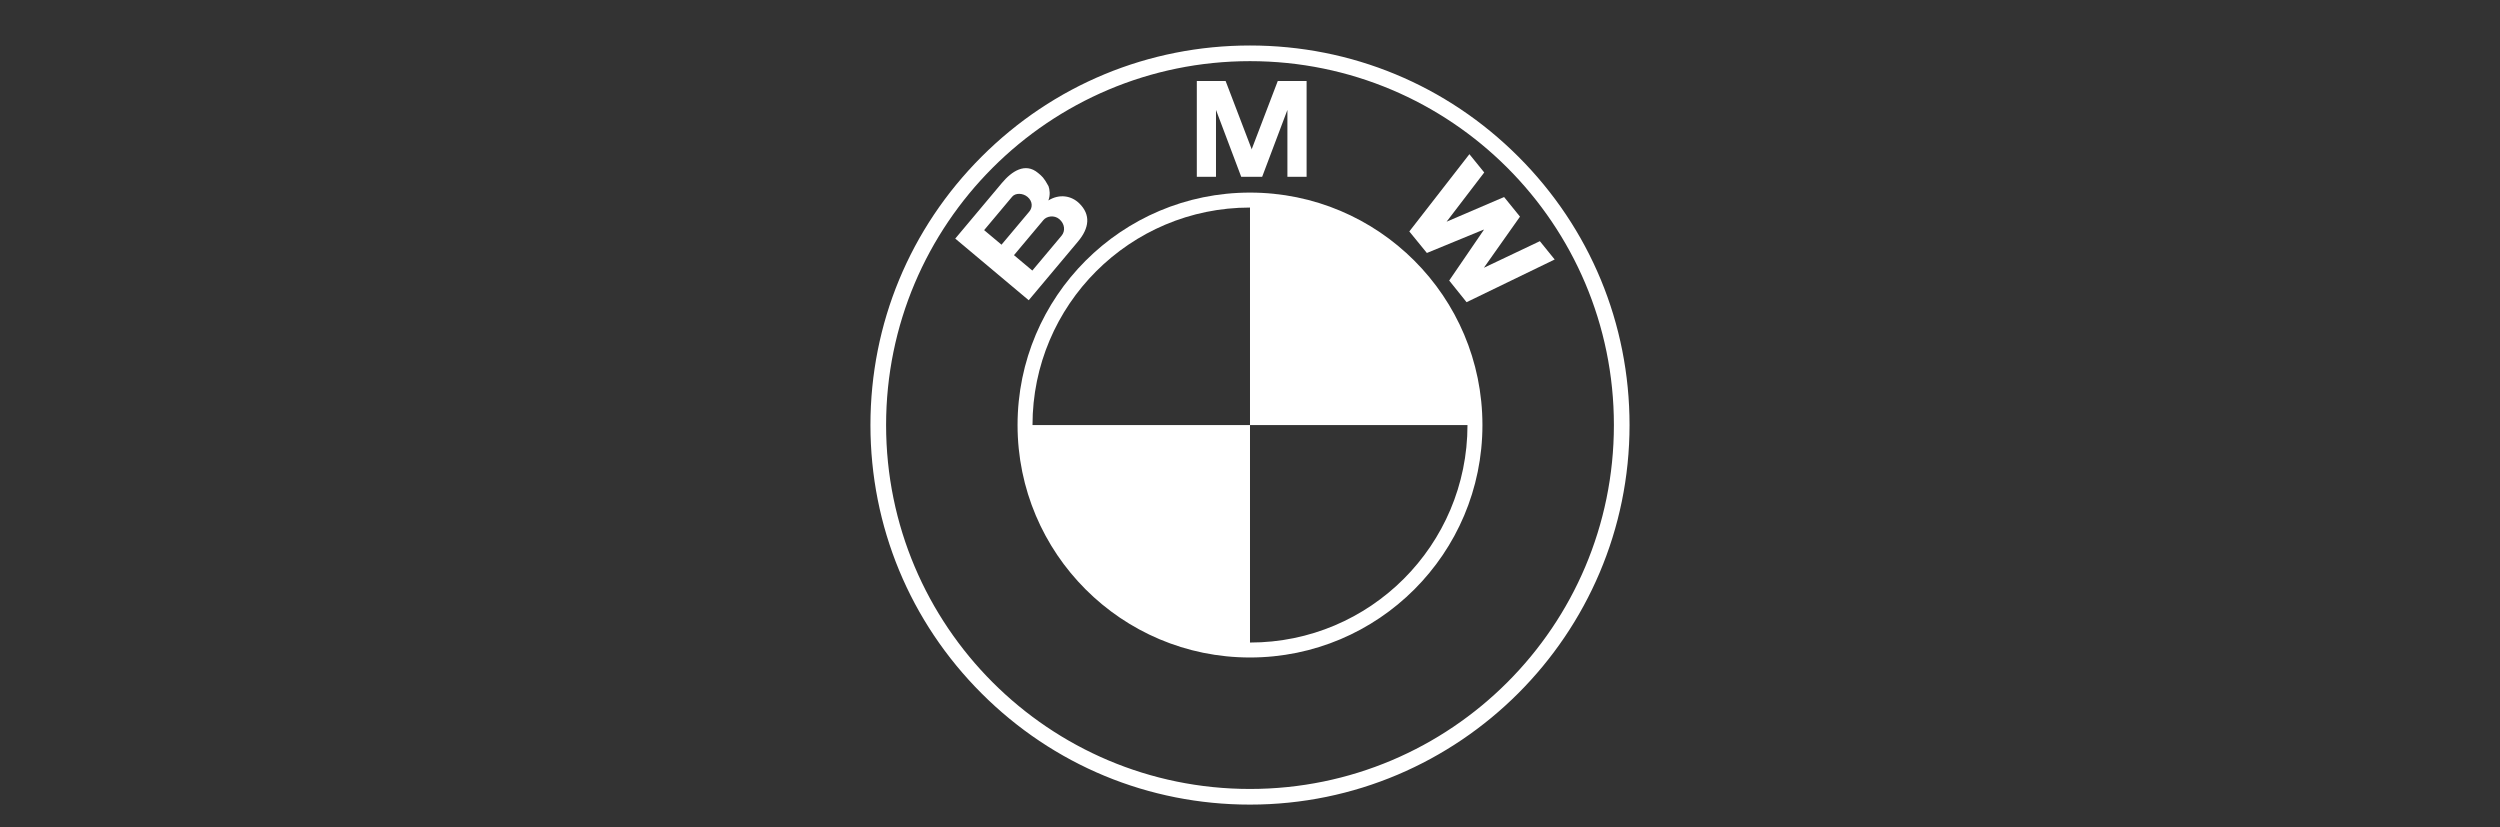 <?xml version="1.0" encoding="utf-8"?>
<!-- Generator: Adobe Illustrator 16.0.0, SVG Export Plug-In . SVG Version: 6.00 Build 0)  -->
<!DOCTYPE svg PUBLIC "-//W3C//DTD SVG 1.1//EN" "http://www.w3.org/Graphics/SVG/1.1/DTD/svg11.dtd">
<svg version="1.1" id="Capa_1" xmlns="http://www.w3.org/2000/svg" xmlns:xlink="http://www.w3.org/1999/xlink" x="0px" y="0px"
	 width="261.333px" height="86.5px" viewBox="0 0 261.333 86.5" enable-background="new 0 0 261.333 86.5" xml:space="preserve">
<rect x="0" y="0" width="261.333" height="86.5" fill="#333333" stroke="none"/>
<g>
	<path fill-rule="evenodd" clip-rule="evenodd" fill="#FFFFFF" d="M130.666,20.132c-13.42,0-24.298,10.879-24.298,24.298
		c0,13.421,10.878,24.3,24.298,24.3s24.298-10.879,24.298-24.3C154.963,31.012,144.085,20.132,130.666,20.132z M130.666,67.167
		V44.431h-22.735c0-12.556,10.179-22.735,22.735-22.735v22.735h22.735C153.401,56.987,143.222,67.167,130.666,67.167z"/>
	<path fill-rule="evenodd" clip-rule="evenodd" fill="#FFFFFF" d="M112.688,25.245c1.178-1.403,1.358-2.795,0.122-3.997
		c-0.806-0.783-2.051-1.019-3.22-0.294c0.224-0.579,0.131-1.169,0.013-1.495c-0.503-0.918-0.678-1.034-1.093-1.382
		c-1.345-1.127-2.758-0.165-3.77,1.041l-4.885,5.823l7.68,6.444L112.688,25.245z M102.874,24.056l2.934-3.498
		c0.341-0.405,1.109-0.389,1.604,0.026c0.542,0.456,0.545,1.102,0.18,1.537l-2.902,3.457L102.874,24.056z M109.076,22.999
		c0.348-0.416,1.126-0.537,1.65-0.098c0.592,0.498,0.651,1.252,0.245,1.736l-3.059,3.646l-1.918-1.61L109.076,22.999z"/>
	<polygon fill-rule="evenodd" clip-rule="evenodd" fill="#FFFFFF" points="160.966,25.211 155.115,27.99 158.889,22.646 
		157.227,20.595 151.216,23.175 155.151,18.029 153.601,16.116 147.32,24.195 149.156,26.445 155.088,24.003 155.11,24.029 
		151.489,29.326 153.306,31.589 162.516,27.125 	"/>
	<polygon fill-rule="evenodd" clip-rule="evenodd" fill="#FFFFFF" points="127.111,11.489 129.748,18.481 131.938,18.481 
		134.577,11.489 134.577,18.481 136.583,18.481 136.583,8.469 133.569,8.469 130.844,15.601 130.857,15.638 130.83,15.638 
		130.844,15.601 128.118,8.469 125.107,8.469 125.107,18.481 127.111,18.481 	"/>
	<path fill-rule="evenodd" clip-rule="evenodd" fill="#FFFFFF" d="M158.72,16.377c-7.494-7.494-17.458-11.621-28.055-11.621
		s-20.561,4.127-28.054,11.621c-7.494,7.493-11.621,17.457-11.621,28.054c0,10.598,4.127,20.562,11.621,28.055
		c7.493,7.493,17.457,11.622,28.054,11.622c21.876,0,39.676-17.801,39.676-39.677C170.341,33.833,166.213,23.87,158.72,16.377z
		 M130.666,82.472c-21.009,0-38.04-17.032-38.04-38.041c0-21.008,17.031-38.039,38.04-38.039c21.007,0,38.04,17.03,38.04,38.039
		C168.706,65.439,151.672,82.472,130.666,82.472z"/>
</g>
</svg>
